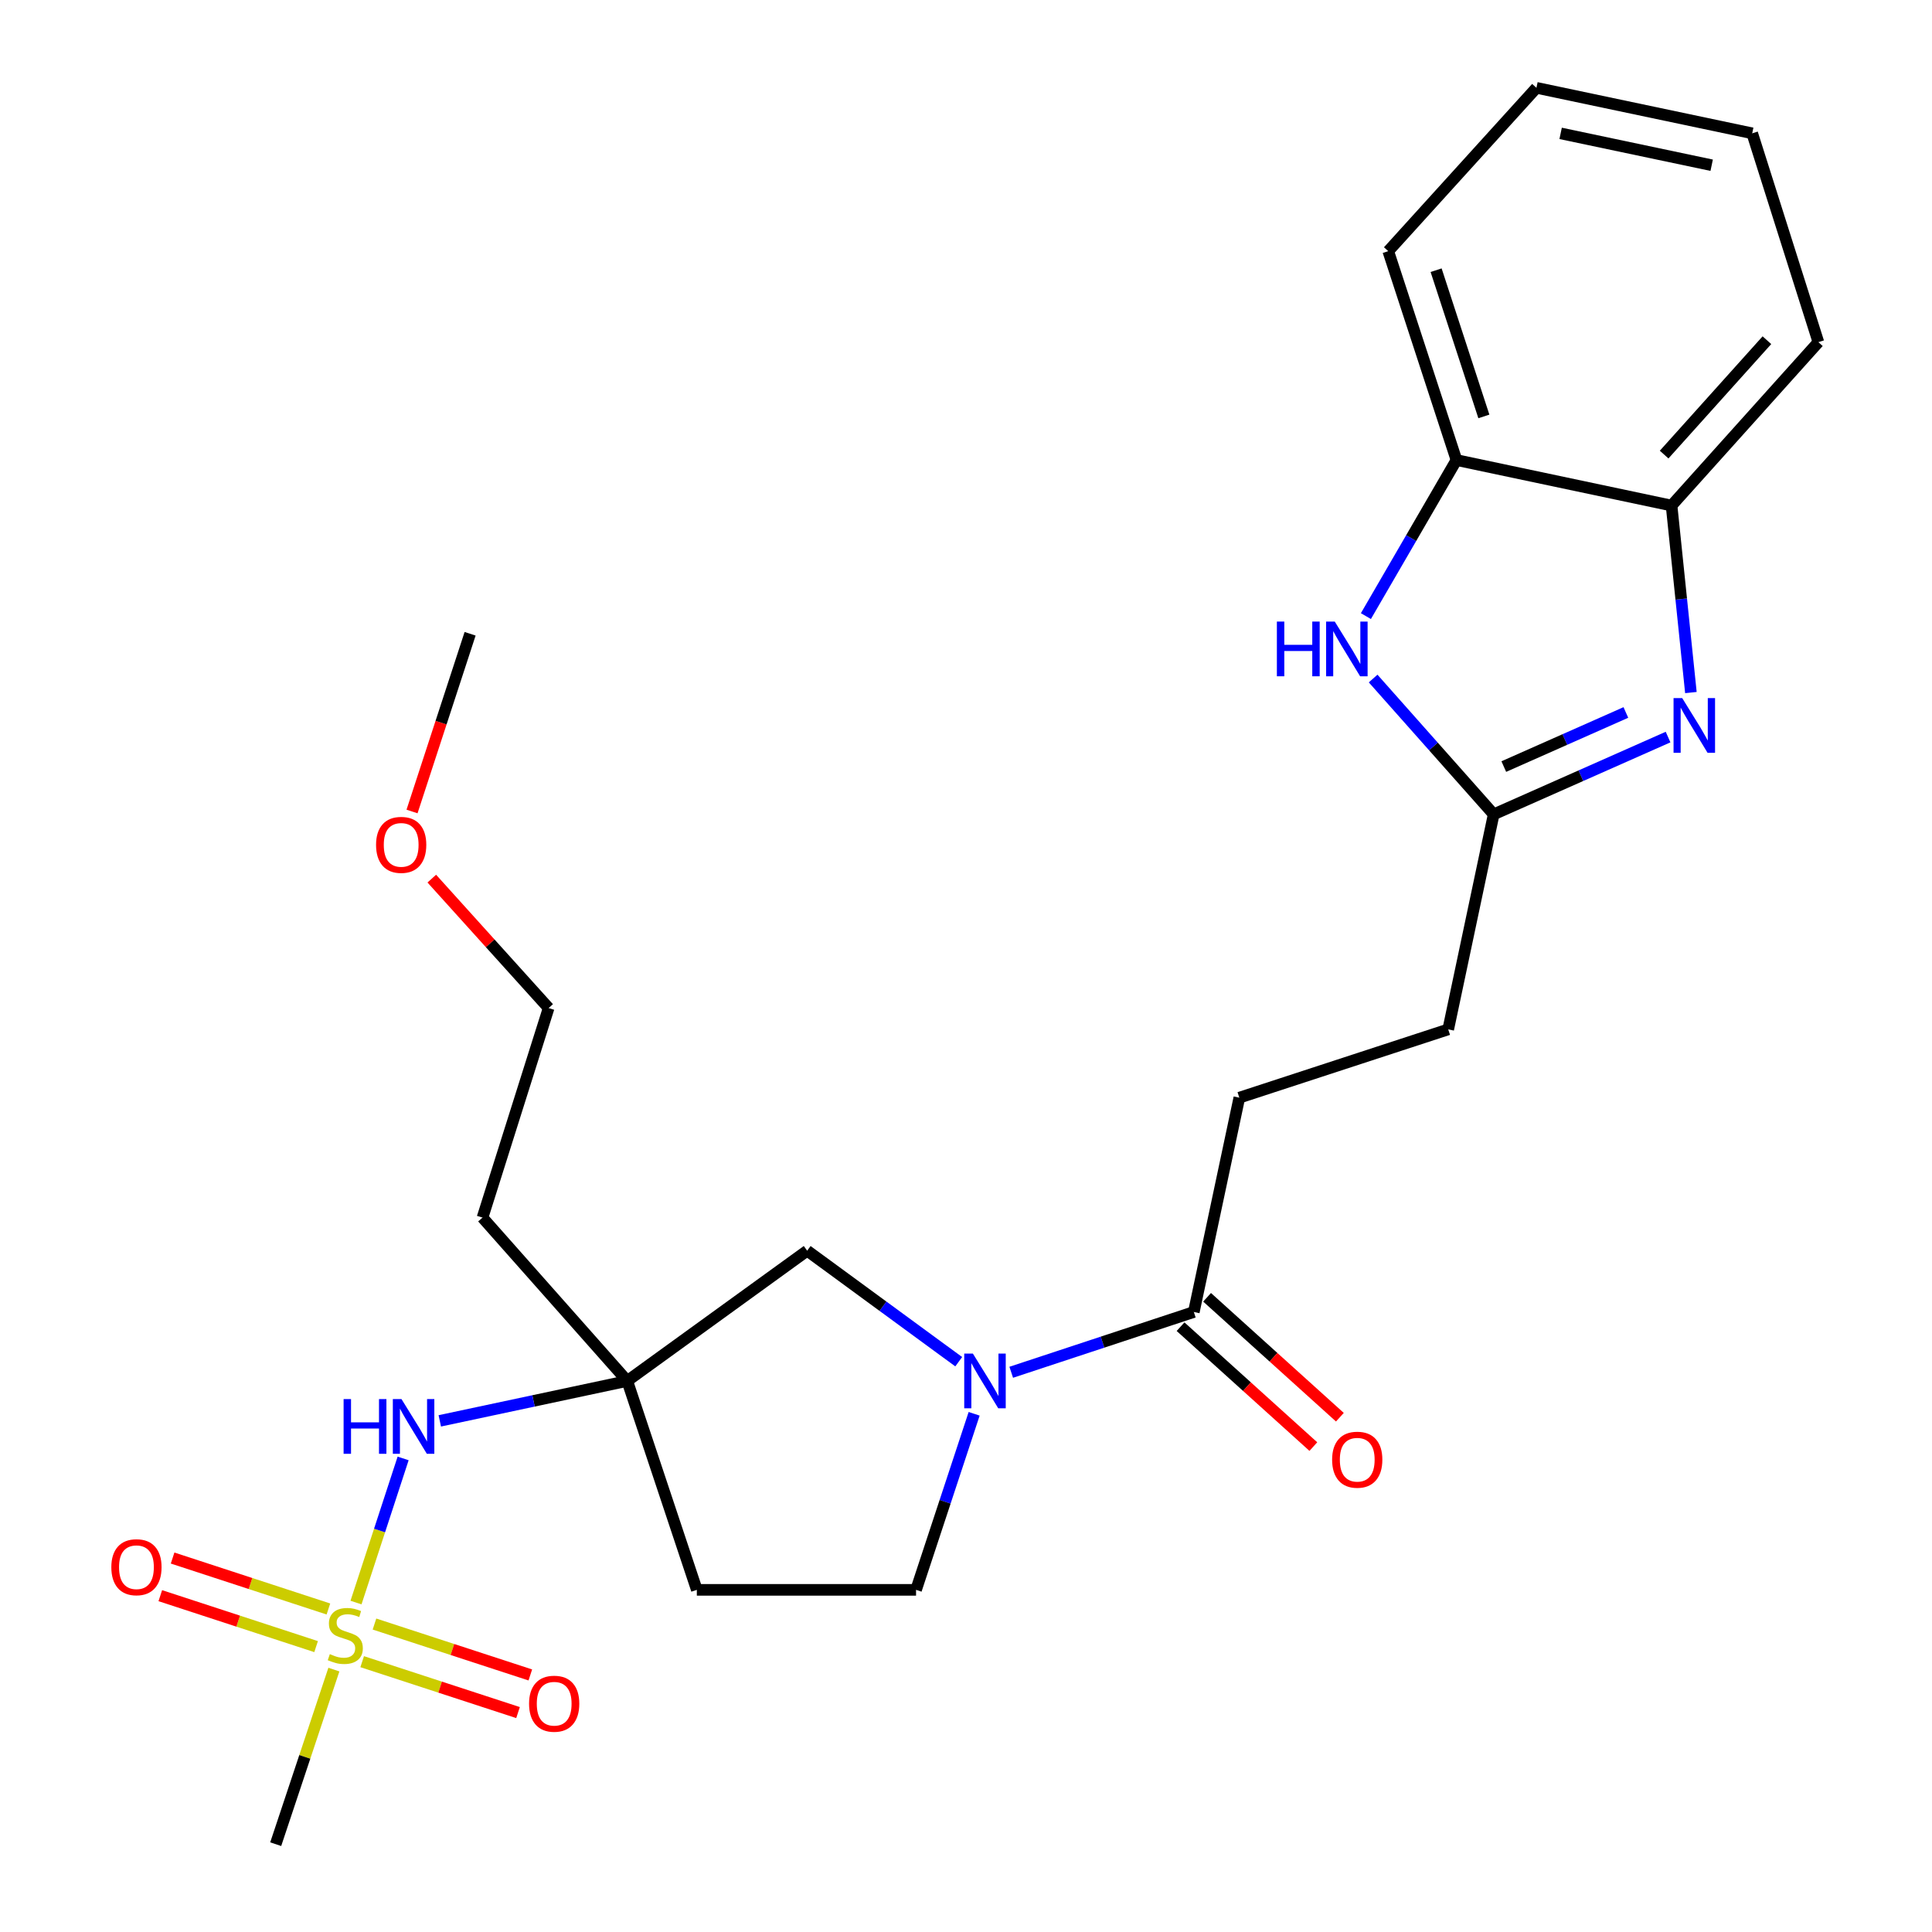 <?xml version='1.0' encoding='iso-8859-1'?>
<svg version='1.1' baseProfile='full'
              xmlns='http://www.w3.org/2000/svg'
                      xmlns:rdkit='http://www.rdkit.org/xml'
                      xmlns:xlink='http://www.w3.org/1999/xlink'
                  xml:space='preserve'
width='1000px' height='1000px' viewBox='0 0 1000 1000'>
<!-- END OF HEADER -->
<rect style='opacity:1.0;fill:#FFFFFF;stroke:none' width='1000' height='1000' x='0' y='0'> </rect>
<path class='bond-6' d='M 184.269,829.483 L 196.462,792.184' style='fill:none;fill-rule:evenodd;stroke:#CCCC00;stroke-width:6px;stroke-linecap:butt;stroke-linejoin:miter;stroke-opacity:1' />
<path class='bond-6' d='M 196.462,792.184 L 208.656,754.884' style='fill:none;fill-rule:evenodd;stroke:#0000FF;stroke-width:6px;stroke-linecap:butt;stroke-linejoin:miter;stroke-opacity:1' />
<path class='bond-10' d='M 187.466,860.08 L 227.799,873.253' style='fill:none;fill-rule:evenodd;stroke:#CCCC00;stroke-width:6px;stroke-linecap:butt;stroke-linejoin:miter;stroke-opacity:1' />
<path class='bond-10' d='M 227.799,873.253 L 268.133,886.426' style='fill:none;fill-rule:evenodd;stroke:#FF0000;stroke-width:6px;stroke-linecap:butt;stroke-linejoin:miter;stroke-opacity:1' />
<path class='bond-10' d='M 193.827,840.602 L 234.161,853.775' style='fill:none;fill-rule:evenodd;stroke:#CCCC00;stroke-width:6px;stroke-linecap:butt;stroke-linejoin:miter;stroke-opacity:1' />
<path class='bond-10' d='M 234.161,853.775 L 274.495,866.948' style='fill:none;fill-rule:evenodd;stroke:#FF0000;stroke-width:6px;stroke-linecap:butt;stroke-linejoin:miter;stroke-opacity:1' />
<path class='bond-11' d='M 169.984,832.811 L 129.661,819.626' style='fill:none;fill-rule:evenodd;stroke:#CCCC00;stroke-width:6px;stroke-linecap:butt;stroke-linejoin:miter;stroke-opacity:1' />
<path class='bond-11' d='M 129.661,819.626 L 89.338,806.441' style='fill:none;fill-rule:evenodd;stroke:#FF0000;stroke-width:6px;stroke-linecap:butt;stroke-linejoin:miter;stroke-opacity:1' />
<path class='bond-11' d='M 163.616,852.286 L 123.293,839.102' style='fill:none;fill-rule:evenodd;stroke:#CCCC00;stroke-width:6px;stroke-linecap:butt;stroke-linejoin:miter;stroke-opacity:1' />
<path class='bond-11' d='M 123.293,839.102 L 82.97,825.917' style='fill:none;fill-rule:evenodd;stroke:#FF0000;stroke-width:6px;stroke-linecap:butt;stroke-linejoin:miter;stroke-opacity:1' />
<path class='bond-18' d='M 172.816,864.176 L 157.761,909.361' style='fill:none;fill-rule:evenodd;stroke:#CCCC00;stroke-width:6px;stroke-linecap:butt;stroke-linejoin:miter;stroke-opacity:1' />
<path class='bond-18' d='M 157.761,909.361 L 142.705,954.545' style='fill:none;fill-rule:evenodd;stroke:#000000;stroke-width:6px;stroke-linecap:butt;stroke-linejoin:miter;stroke-opacity:1' />
<path class='bond-0' d='M 863.388,381.505 L 818.257,401.508' style='fill:none;fill-rule:evenodd;stroke:#0000FF;stroke-width:6px;stroke-linecap:butt;stroke-linejoin:miter;stroke-opacity:1' />
<path class='bond-0' d='M 818.257,401.508 L 773.127,421.51' style='fill:none;fill-rule:evenodd;stroke:#000000;stroke-width:6px;stroke-linecap:butt;stroke-linejoin:miter;stroke-opacity:1' />
<path class='bond-0' d='M 841.546,368.773 L 809.955,382.775' style='fill:none;fill-rule:evenodd;stroke:#0000FF;stroke-width:6px;stroke-linecap:butt;stroke-linejoin:miter;stroke-opacity:1' />
<path class='bond-0' d='M 809.955,382.775 L 778.363,396.777' style='fill:none;fill-rule:evenodd;stroke:#000000;stroke-width:6px;stroke-linecap:butt;stroke-linejoin:miter;stroke-opacity:1' />
<path class='bond-7' d='M 875.207,358.466 L 870.202,310.07' style='fill:none;fill-rule:evenodd;stroke:#0000FF;stroke-width:6px;stroke-linecap:butt;stroke-linejoin:miter;stroke-opacity:1' />
<path class='bond-7' d='M 870.202,310.07 L 865.197,261.674' style='fill:none;fill-rule:evenodd;stroke:#000000;stroke-width:6px;stroke-linecap:butt;stroke-linejoin:miter;stroke-opacity:1' />
<path class='bond-1' d='M 496.233,704.818 L 457.011,676.089' style='fill:none;fill-rule:evenodd;stroke:#0000FF;stroke-width:6px;stroke-linecap:butt;stroke-linejoin:miter;stroke-opacity:1' />
<path class='bond-1' d='M 457.011,676.089 L 417.789,647.36' style='fill:none;fill-rule:evenodd;stroke:#000000;stroke-width:6px;stroke-linecap:butt;stroke-linejoin:miter;stroke-opacity:1' />
<path class='bond-5' d='M 523.411,710.288 L 570.667,694.687' style='fill:none;fill-rule:evenodd;stroke:#0000FF;stroke-width:6px;stroke-linecap:butt;stroke-linejoin:miter;stroke-opacity:1' />
<path class='bond-5' d='M 570.667,694.687 L 617.923,679.086' style='fill:none;fill-rule:evenodd;stroke:#000000;stroke-width:6px;stroke-linecap:butt;stroke-linejoin:miter;stroke-opacity:1' />
<path class='bond-26' d='M 504.214,731.78 L 489.182,777.343' style='fill:none;fill-rule:evenodd;stroke:#0000FF;stroke-width:6px;stroke-linecap:butt;stroke-linejoin:miter;stroke-opacity:1' />
<path class='bond-26' d='M 489.182,777.343 L 474.149,822.906' style='fill:none;fill-rule:evenodd;stroke:#000000;stroke-width:6px;stroke-linecap:butt;stroke-linejoin:miter;stroke-opacity:1' />
<path class='bond-2' d='M 773.127,421.51 L 749.597,532.807' style='fill:none;fill-rule:evenodd;stroke:#000000;stroke-width:6px;stroke-linecap:butt;stroke-linejoin:miter;stroke-opacity:1' />
<path class='bond-3' d='M 773.127,421.51 L 741.93,386.36' style='fill:none;fill-rule:evenodd;stroke:#000000;stroke-width:6px;stroke-linecap:butt;stroke-linejoin:miter;stroke-opacity:1' />
<path class='bond-3' d='M 741.93,386.36 L 710.732,351.209' style='fill:none;fill-rule:evenodd;stroke:#0000FF;stroke-width:6px;stroke-linecap:butt;stroke-linejoin:miter;stroke-opacity:1' />
<path class='bond-8' d='M 706.988,318.897 L 730.427,278.509' style='fill:none;fill-rule:evenodd;stroke:#0000FF;stroke-width:6px;stroke-linecap:butt;stroke-linejoin:miter;stroke-opacity:1' />
<path class='bond-8' d='M 730.427,278.509 L 753.866,238.121' style='fill:none;fill-rule:evenodd;stroke:#000000;stroke-width:6px;stroke-linecap:butt;stroke-linejoin:miter;stroke-opacity:1' />
<path class='bond-4' d='M 324.66,714.774 L 276.148,725.105' style='fill:none;fill-rule:evenodd;stroke:#000000;stroke-width:6px;stroke-linecap:butt;stroke-linejoin:miter;stroke-opacity:1' />
<path class='bond-4' d='M 276.148,725.105 L 227.636,735.437' style='fill:none;fill-rule:evenodd;stroke:#0000FF;stroke-width:6px;stroke-linecap:butt;stroke-linejoin:miter;stroke-opacity:1' />
<path class='bond-9' d='M 324.66,714.774 L 417.789,647.36' style='fill:none;fill-rule:evenodd;stroke:#000000;stroke-width:6px;stroke-linecap:butt;stroke-linejoin:miter;stroke-opacity:1' />
<path class='bond-13' d='M 324.66,714.774 L 360.678,822.906' style='fill:none;fill-rule:evenodd;stroke:#000000;stroke-width:6px;stroke-linecap:butt;stroke-linejoin:miter;stroke-opacity:1' />
<path class='bond-17' d='M 324.66,714.774 L 249.745,630.228' style='fill:none;fill-rule:evenodd;stroke:#000000;stroke-width:6px;stroke-linecap:butt;stroke-linejoin:miter;stroke-opacity:1' />
<path class='bond-14' d='M 611.057,686.69 L 645.423,717.721' style='fill:none;fill-rule:evenodd;stroke:#000000;stroke-width:6px;stroke-linecap:butt;stroke-linejoin:miter;stroke-opacity:1' />
<path class='bond-14' d='M 645.423,717.721 L 679.788,748.751' style='fill:none;fill-rule:evenodd;stroke:#FF0000;stroke-width:6px;stroke-linecap:butt;stroke-linejoin:miter;stroke-opacity:1' />
<path class='bond-14' d='M 624.789,671.482 L 659.155,702.513' style='fill:none;fill-rule:evenodd;stroke:#000000;stroke-width:6px;stroke-linecap:butt;stroke-linejoin:miter;stroke-opacity:1' />
<path class='bond-14' d='M 659.155,702.513 L 693.52,733.543' style='fill:none;fill-rule:evenodd;stroke:#FF0000;stroke-width:6px;stroke-linecap:butt;stroke-linejoin:miter;stroke-opacity:1' />
<path class='bond-15' d='M 617.923,679.086 L 641.476,568.153' style='fill:none;fill-rule:evenodd;stroke:#000000;stroke-width:6px;stroke-linecap:butt;stroke-linejoin:miter;stroke-opacity:1' />
<path class='bond-20' d='M 865.197,261.674 L 941.194,177.094' style='fill:none;fill-rule:evenodd;stroke:#000000;stroke-width:6px;stroke-linecap:butt;stroke-linejoin:miter;stroke-opacity:1' />
<path class='bond-20' d='M 861.355,235.292 L 914.552,176.086' style='fill:none;fill-rule:evenodd;stroke:#000000;stroke-width:6px;stroke-linecap:butt;stroke-linejoin:miter;stroke-opacity:1' />
<path class='bond-27' d='M 865.197,261.674 L 753.866,238.121' style='fill:none;fill-rule:evenodd;stroke:#000000;stroke-width:6px;stroke-linecap:butt;stroke-linejoin:miter;stroke-opacity:1' />
<path class='bond-21' d='M 753.866,238.121 L 718.554,130' style='fill:none;fill-rule:evenodd;stroke:#000000;stroke-width:6px;stroke-linecap:butt;stroke-linejoin:miter;stroke-opacity:1' />
<path class='bond-21' d='M 768.047,215.542 L 743.329,139.857' style='fill:none;fill-rule:evenodd;stroke:#000000;stroke-width:6px;stroke-linecap:butt;stroke-linejoin:miter;stroke-opacity:1' />
<path class='bond-12' d='M 474.149,822.906 L 360.678,822.906' style='fill:none;fill-rule:evenodd;stroke:#000000;stroke-width:6px;stroke-linecap:butt;stroke-linejoin:miter;stroke-opacity:1' />
<path class='bond-16' d='M 641.476,568.153 L 749.597,532.807' style='fill:none;fill-rule:evenodd;stroke:#000000;stroke-width:6px;stroke-linecap:butt;stroke-linejoin:miter;stroke-opacity:1' />
<path class='bond-22' d='M 249.745,630.228 L 283.975,521.765' style='fill:none;fill-rule:evenodd;stroke:#000000;stroke-width:6px;stroke-linecap:butt;stroke-linejoin:miter;stroke-opacity:1' />
<path class='bond-19' d='M 223.496,454.774 L 253.736,488.27' style='fill:none;fill-rule:evenodd;stroke:#FF0000;stroke-width:6px;stroke-linecap:butt;stroke-linejoin:miter;stroke-opacity:1' />
<path class='bond-19' d='M 253.736,488.27 L 283.975,521.765' style='fill:none;fill-rule:evenodd;stroke:#000000;stroke-width:6px;stroke-linecap:butt;stroke-linejoin:miter;stroke-opacity:1' />
<path class='bond-23' d='M 213.266,420.028 L 228.295,374.034' style='fill:none;fill-rule:evenodd;stroke:#FF0000;stroke-width:6px;stroke-linecap:butt;stroke-linejoin:miter;stroke-opacity:1' />
<path class='bond-23' d='M 228.295,374.034 L 243.325,328.04' style='fill:none;fill-rule:evenodd;stroke:#000000;stroke-width:6px;stroke-linecap:butt;stroke-linejoin:miter;stroke-opacity:1' />
<path class='bond-24' d='M 941.194,177.094 L 906.94,69.007' style='fill:none;fill-rule:evenodd;stroke:#000000;stroke-width:6px;stroke-linecap:butt;stroke-linejoin:miter;stroke-opacity:1' />
<path class='bond-25' d='M 718.554,130 L 795.256,45.455' style='fill:none;fill-rule:evenodd;stroke:#000000;stroke-width:6px;stroke-linecap:butt;stroke-linejoin:miter;stroke-opacity:1' />
<path class='bond-28' d='M 906.94,69.007 L 795.256,45.455' style='fill:none;fill-rule:evenodd;stroke:#000000;stroke-width:6px;stroke-linecap:butt;stroke-linejoin:miter;stroke-opacity:1' />
<path class='bond-28' d='M 885.96,85.524 L 807.781,69.037' style='fill:none;fill-rule:evenodd;stroke:#000000;stroke-width:6px;stroke-linecap:butt;stroke-linejoin:miter;stroke-opacity:1' />
<path  class='atom-0' d='M 170.723 856.167
Q 171.043 856.287, 172.363 856.847
Q 173.683 857.407, 175.123 857.767
Q 176.603 858.087, 178.043 858.087
Q 180.723 858.087, 182.283 856.807
Q 183.843 855.487, 183.843 853.207
Q 183.843 851.647, 183.043 850.687
Q 182.283 849.727, 181.083 849.207
Q 179.883 848.687, 177.883 848.087
Q 175.363 847.327, 173.843 846.607
Q 172.363 845.887, 171.283 844.367
Q 170.243 842.847, 170.243 840.287
Q 170.243 836.727, 172.643 834.527
Q 175.083 832.327, 179.883 832.327
Q 183.163 832.327, 186.883 833.887
L 185.963 836.967
Q 182.563 835.567, 180.003 835.567
Q 177.243 835.567, 175.723 836.727
Q 174.203 837.847, 174.243 839.807
Q 174.243 841.327, 175.003 842.247
Q 175.803 843.167, 176.923 843.687
Q 178.083 844.207, 180.003 844.807
Q 182.563 845.607, 184.083 846.407
Q 185.603 847.207, 186.683 848.847
Q 187.803 850.447, 187.803 853.207
Q 187.803 857.127, 185.163 859.247
Q 182.563 861.327, 178.203 861.327
Q 175.683 861.327, 173.763 860.767
Q 171.883 860.247, 169.643 859.327
L 170.723 856.167
' fill='#CCCC00'/>
<path  class='atom-1' d='M 870.708 361.327
L 879.988 376.327
Q 880.908 377.807, 882.388 380.487
Q 883.868 383.167, 883.948 383.327
L 883.948 361.327
L 887.708 361.327
L 887.708 389.647
L 883.828 389.647
L 873.868 373.247
Q 872.708 371.327, 871.468 369.127
Q 870.268 366.927, 869.908 366.247
L 869.908 389.647
L 866.228 389.647
L 866.228 361.327
L 870.708 361.327
' fill='#0000FF'/>
<path  class='atom-2' d='M 503.565 700.614
L 512.845 715.614
Q 513.765 717.094, 515.245 719.774
Q 516.725 722.454, 516.805 722.614
L 516.805 700.614
L 520.565 700.614
L 520.565 728.934
L 516.685 728.934
L 506.725 712.534
Q 505.565 710.614, 504.325 708.414
Q 503.125 706.214, 502.765 705.534
L 502.765 728.934
L 499.085 728.934
L 499.085 700.614
L 503.565 700.614
' fill='#0000FF'/>
<path  class='atom-4' d='M 660.91 321.723
L 664.75 321.723
L 664.75 333.763
L 679.23 333.763
L 679.23 321.723
L 683.07 321.723
L 683.07 350.043
L 679.23 350.043
L 679.23 336.963
L 664.75 336.963
L 664.75 350.043
L 660.91 350.043
L 660.91 321.723
' fill='#0000FF'/>
<path  class='atom-4' d='M 690.87 321.723
L 700.15 336.723
Q 701.07 338.203, 702.55 340.883
Q 704.03 343.563, 704.11 343.723
L 704.11 321.723
L 707.87 321.723
L 707.87 350.043
L 703.99 350.043
L 694.03 333.643
Q 692.87 331.723, 691.63 329.523
Q 690.43 327.323, 690.07 326.643
L 690.07 350.043
L 686.39 350.043
L 686.39 321.723
L 690.87 321.723
' fill='#0000FF'/>
<path  class='atom-7' d='M 177.849 724.166
L 181.689 724.166
L 181.689 736.206
L 196.169 736.206
L 196.169 724.166
L 200.009 724.166
L 200.009 752.486
L 196.169 752.486
L 196.169 739.406
L 181.689 739.406
L 181.689 752.486
L 177.849 752.486
L 177.849 724.166
' fill='#0000FF'/>
<path  class='atom-7' d='M 207.809 724.166
L 217.089 739.166
Q 218.009 740.646, 219.489 743.326
Q 220.969 746.006, 221.049 746.166
L 221.049 724.166
L 224.809 724.166
L 224.809 752.486
L 220.929 752.486
L 210.969 736.086
Q 209.809 734.166, 208.569 731.966
Q 207.369 729.766, 207.009 729.086
L 207.009 752.486
L 203.329 752.486
L 203.329 724.166
L 207.809 724.166
' fill='#0000FF'/>
<path  class='atom-11' d='M 273.844 881.839
Q 273.844 875.039, 277.204 871.239
Q 280.564 867.439, 286.844 867.439
Q 293.124 867.439, 296.484 871.239
Q 299.844 875.039, 299.844 881.839
Q 299.844 888.719, 296.444 892.639
Q 293.044 896.519, 286.844 896.519
Q 280.604 896.519, 277.204 892.639
Q 273.844 888.759, 273.844 881.839
M 286.844 893.319
Q 291.164 893.319, 293.484 890.439
Q 295.844 887.519, 295.844 881.839
Q 295.844 876.279, 293.484 873.479
Q 291.164 870.639, 286.844 870.639
Q 282.524 870.639, 280.164 873.439
Q 277.844 876.239, 277.844 881.839
Q 277.844 887.559, 280.164 890.439
Q 282.524 893.319, 286.844 893.319
' fill='#FF0000'/>
<path  class='atom-12' d='M 57.625 811.181
Q 57.625 804.381, 60.985 800.581
Q 64.345 796.781, 70.625 796.781
Q 76.905 796.781, 80.265 800.581
Q 83.625 804.381, 83.625 811.181
Q 83.625 818.061, 80.225 821.981
Q 76.825 825.861, 70.625 825.861
Q 64.385 825.861, 60.985 821.981
Q 57.625 818.101, 57.625 811.181
M 70.625 822.661
Q 74.945 822.661, 77.265 819.781
Q 79.625 816.861, 79.625 811.181
Q 79.625 805.621, 77.265 802.821
Q 74.945 799.981, 70.625 799.981
Q 66.305 799.981, 63.945 802.781
Q 61.625 805.581, 61.625 811.181
Q 61.625 816.901, 63.945 819.781
Q 66.305 822.661, 70.625 822.661
' fill='#FF0000'/>
<path  class='atom-15' d='M 689.503 755.538
Q 689.503 748.738, 692.863 744.938
Q 696.223 741.138, 702.503 741.138
Q 708.783 741.138, 712.143 744.938
Q 715.503 748.738, 715.503 755.538
Q 715.503 762.418, 712.103 766.338
Q 708.703 770.218, 702.503 770.218
Q 696.263 770.218, 692.863 766.338
Q 689.503 762.458, 689.503 755.538
M 702.503 767.018
Q 706.823 767.018, 709.143 764.138
Q 711.503 761.218, 711.503 755.538
Q 711.503 749.978, 709.143 747.178
Q 706.823 744.338, 702.503 744.338
Q 698.183 744.338, 695.823 747.138
Q 693.503 749.938, 693.503 755.538
Q 693.503 761.258, 695.823 764.138
Q 698.183 767.018, 702.503 767.018
' fill='#FF0000'/>
<path  class='atom-20' d='M 194.648 437.3
Q 194.648 430.5, 198.008 426.7
Q 201.368 422.9, 207.648 422.9
Q 213.928 422.9, 217.288 426.7
Q 220.648 430.5, 220.648 437.3
Q 220.648 444.18, 217.248 448.1
Q 213.848 451.98, 207.648 451.98
Q 201.408 451.98, 198.008 448.1
Q 194.648 444.22, 194.648 437.3
M 207.648 448.78
Q 211.968 448.78, 214.288 445.9
Q 216.648 442.98, 216.648 437.3
Q 216.648 431.74, 214.288 428.94
Q 211.968 426.1, 207.648 426.1
Q 203.328 426.1, 200.968 428.9
Q 198.648 431.7, 198.648 437.3
Q 198.648 443.02, 200.968 445.9
Q 203.328 448.78, 207.648 448.78
' fill='#FF0000'/>
</svg>
